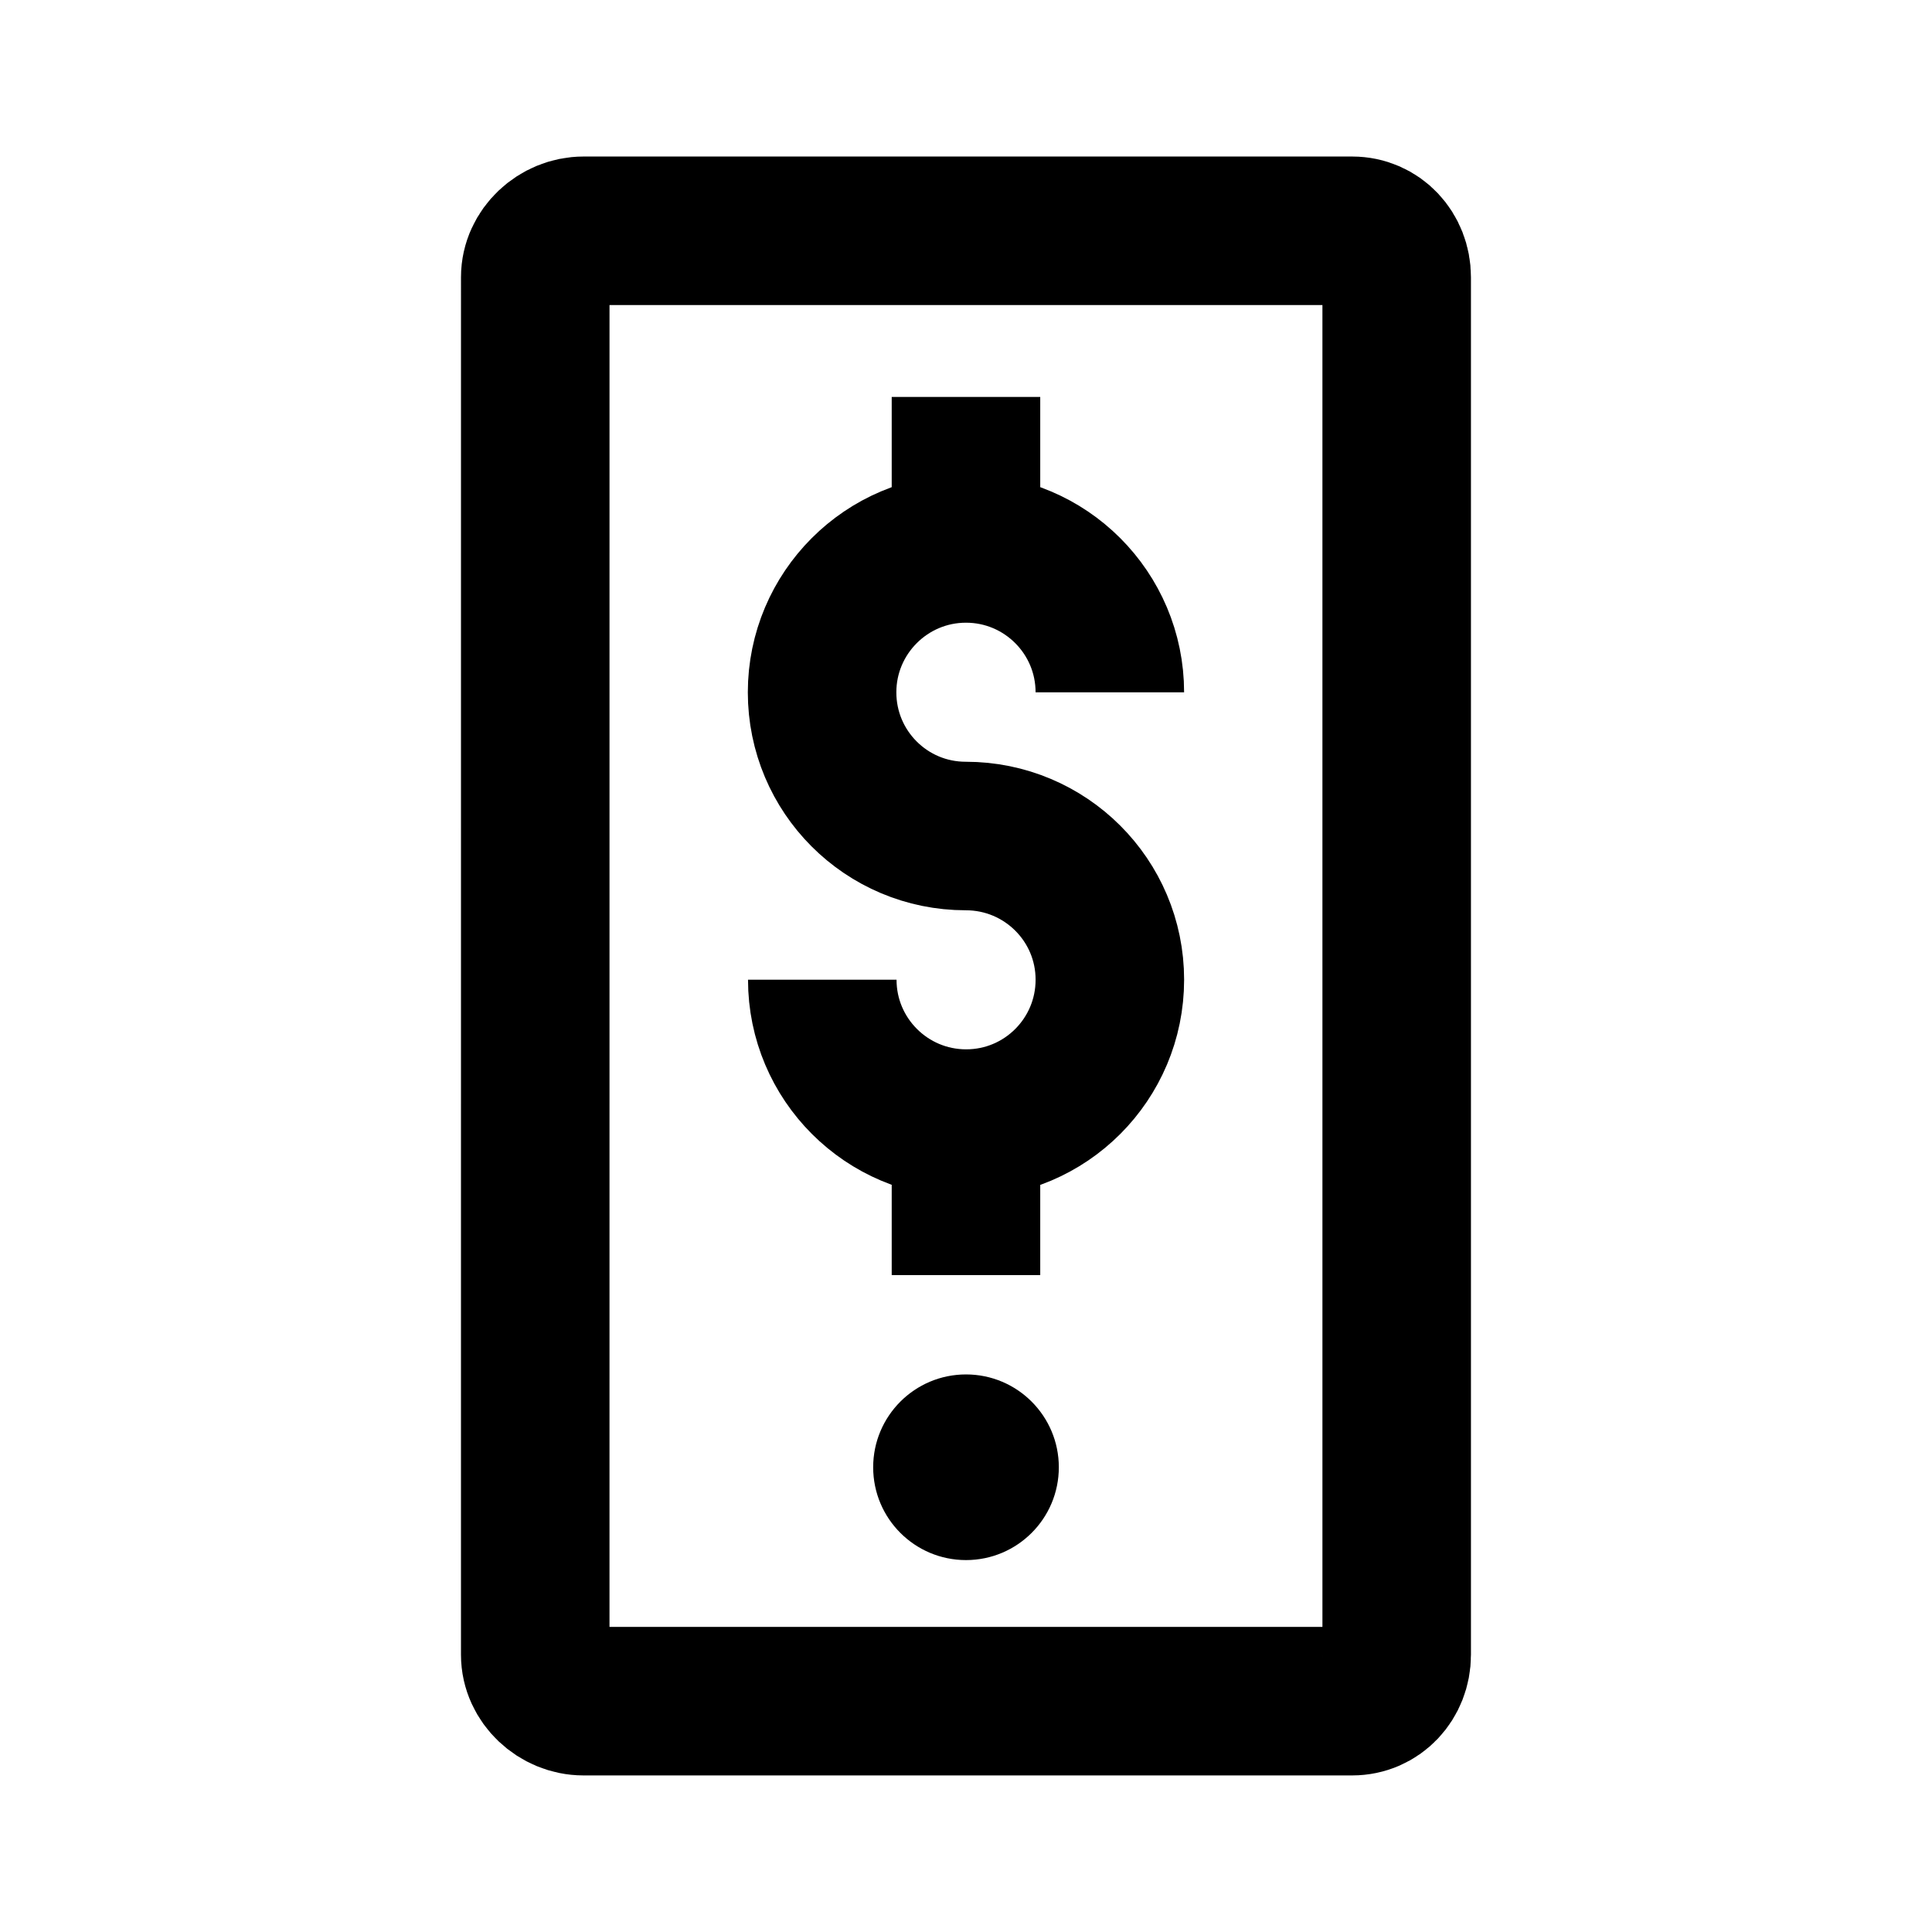<?xml version="1.0" encoding="UTF-8"?>
<!-- Uploaded to: ICON Repo, www.svgrepo.com, Generator: ICON Repo Mixer Tools -->
<svg width="800px" height="800px" version="1.1" viewBox="144 144 512 512" xmlns="http://www.w3.org/2000/svg">
 <defs>
  <clipPath id="b">
   <path d="m148.09 148.09h503.81v503.81h-503.81z"/>
  </clipPath>
  <clipPath id="a">
   <path d="m148.09 148.09h503.81v503.81h-503.81z"/>
  </clipPath>
 </defs>
 <g clip-path="url(#b)">
  <path transform="matrix(.492 0 0 .492 148.09 148.09)" d="m744 512v371c0 13.799-10.298 25.002-24.001 25.002h-414.01c-13.799 0-26.002-11.298-26.002-25.002l0.008-742c0-13.799 12.298-25.002 26.002-25.002h414c13.799 0 24.001 11.298 24.001 25.002v371.01" fill="none" stroke="#000000" stroke-miterlimit="10" stroke-width="80"/>
 </g>
 <path d="m424.6 532.84c0 13.586-11.012 24.598-24.598 24.598s-24.602-11.012-24.602-24.598c0-13.586 11.016-24.602 24.602-24.602s24.598 11.016 24.598 24.602"/>
 <g clip-path="url(#a)">
  <path transform="matrix(.492 0 0 .492 148.09 148.09)" d="m434.6 519.4c0 42.802 34.704 77.498 77.498 77.498 42.802 0 77.402-34.704 77.402-77.498 0-42.802-34.704-77.402-77.601-77.402s-77.402-34.704-77.402-77.402c0-42.699 34.704-77.498 77.498-77.498 42.802 0 77.498 34.704 77.498 77.498" fill="none" stroke="#000000" stroke-miterlimit="10" stroke-width="80"/>
 </g>
 <path transform="matrix(.492 0 0 .492 148.09 148.09)" d="m512 678.5v-81.602" fill="none" stroke="#000000" stroke-miterlimit="10" stroke-width="80"/>
 <path transform="matrix(.492 0 0 .492 148.09 148.09)" d="m512 287.1v-81.602" fill="none" stroke="#000000" stroke-miterlimit="10" stroke-width="80"/>
</svg>